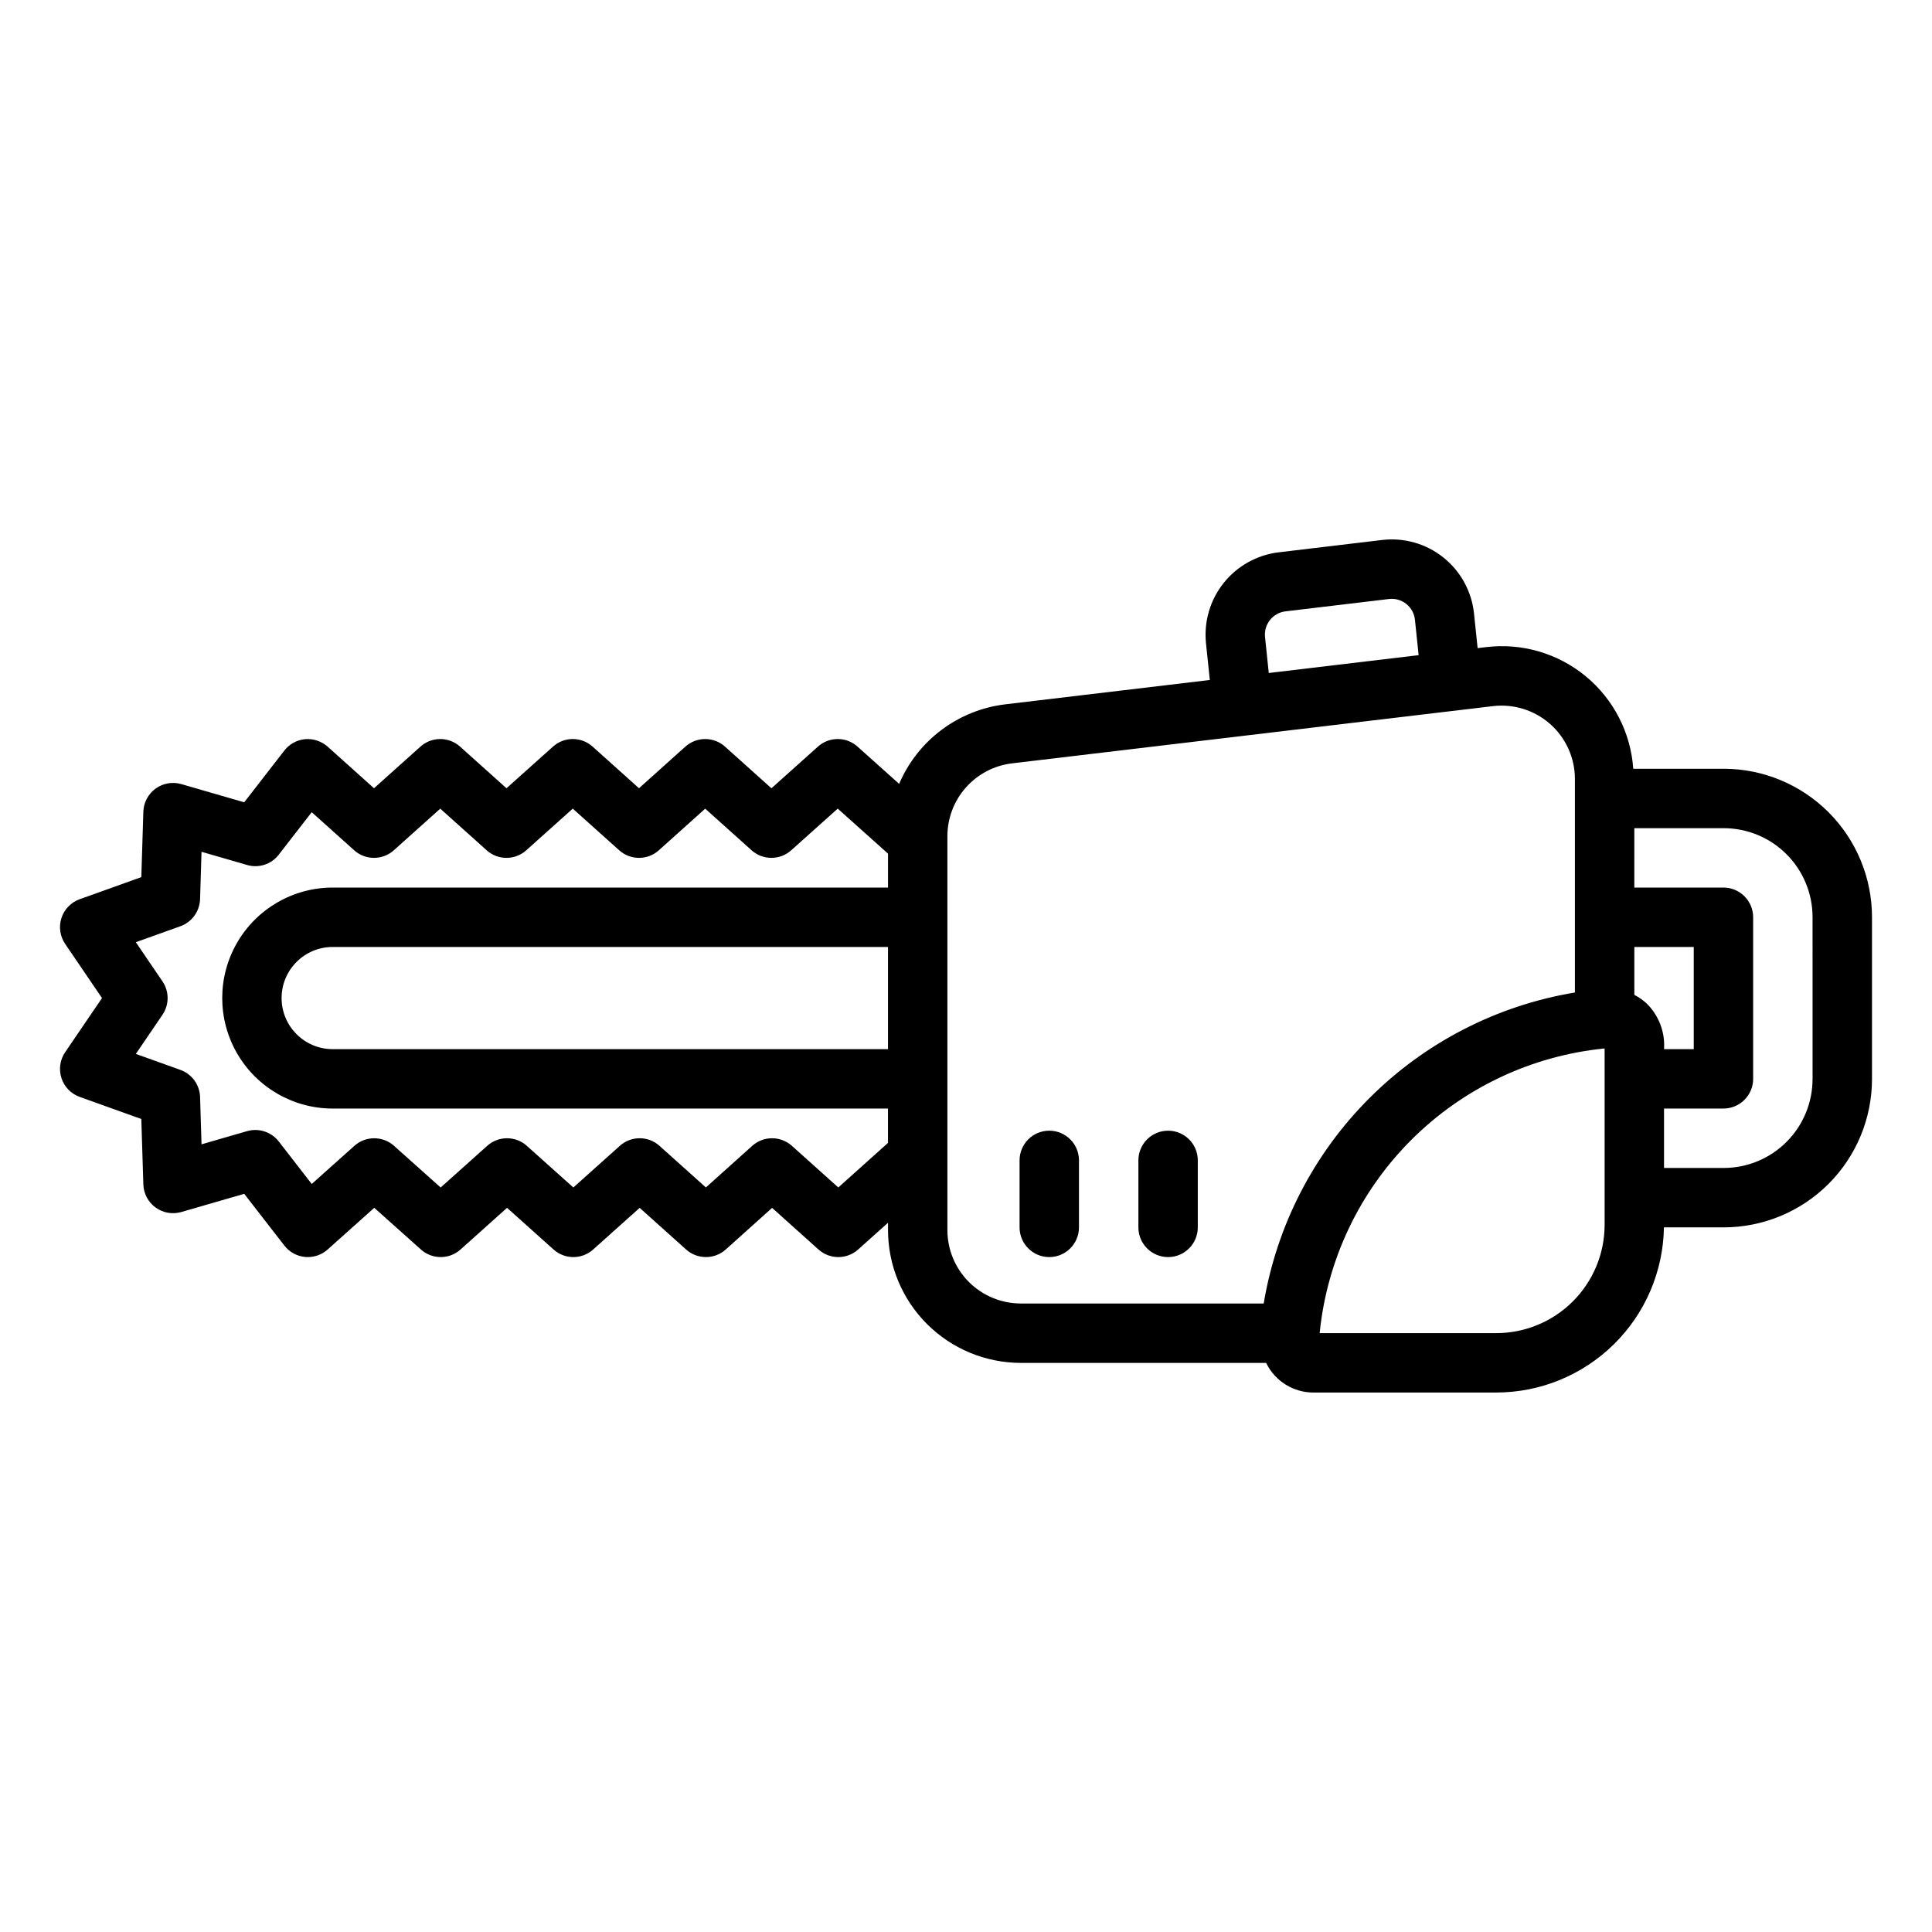 <?xml version="1.0" encoding="UTF-8"?>
<!-- Uploaded to: SVG Find, www.svgrepo.com, Generator: SVG Find Mixer Tools -->
<svg fill="#000000" width="800px" height="800px" version="1.1" viewBox="144 144 512 512" xmlns="http://www.w3.org/2000/svg">
 <path d="m600.81 347.73h-23.98c-0.656-9.551-5.211-18.414-12.594-24.512-7.387-6.094-16.953-8.883-26.457-7.719l-2.195 0.262-0.957-9.18c-0.605-5.832-3.531-11.18-8.113-14.84-4.586-3.664-10.445-5.332-16.27-4.637l-27.469 3.277c-5.703 0.707-10.902 3.617-14.488 8.109-3.582 4.492-5.266 10.207-4.691 15.926l1.02 9.789-54.266 6.457h0.004c-12.449 1.512-23.148 9.543-28.074 21.074l-11.02-9.871c-2.984-2.684-7.512-2.684-10.5 0l-12.324 11.035-12.301-11.035h0.004c-2.996-2.684-7.527-2.68-10.52 0.004l-12.277 11.023-12.289-11.027c-2.988-2.688-7.523-2.688-10.512 0l-12.316 11.031-12.293-11.027h0.004c-2.992-2.688-7.527-2.691-10.52-0.004l-12.301 11.031-12.285-11.027h0.004c-1.637-1.445-3.793-2.16-5.965-1.984-2.18 0.195-4.176 1.289-5.512 3.016l-10.641 13.719-16.668-4.828c-2.336-0.672-4.852-0.23-6.82 1.199-1.965 1.43-3.164 3.688-3.242 6.117l-0.539 17.34-16.328 5.856v-0.004c-2.293 0.82-4.078 2.656-4.832 4.973-0.758 2.316-0.395 4.852 0.973 6.867l9.77 14.355-9.77 14.359c-1.367 2.012-1.73 4.547-0.973 6.863 0.754 2.316 2.539 4.156 4.832 4.973l16.328 5.856 0.539 17.34c0.078 2.43 1.277 4.688 3.242 6.117 1.969 1.43 4.484 1.871 6.82 1.195l16.668-4.824 10.641 13.715c1.336 1.727 3.328 2.82 5.504 3.019 0.238 0.02 0.477 0.031 0.715 0.031 1.938 0 3.805-0.715 5.25-2.004l12.355-11.055 12.371 11.055h-0.004c2.988 2.672 7.508 2.668 10.492-0.004l12.332-11.043 12.324 11.039c2.984 2.684 7.516 2.684 10.5 0l12.324-11.035 12.301 11.035c2.992 2.684 7.523 2.68 10.516-0.004l12.277-11.023 12.293 11.027c2.992 2.684 7.523 2.684 10.516 0l7.91-7.09v1.969-0.004c0.012 9.328 3.719 18.27 10.316 24.863 6.594 6.594 15.535 10.305 24.859 10.316h65.027c2.352 4.856 7.301 7.918 12.695 7.852h48.277c11.668-0.004 22.867-4.598 31.184-12.785 8.316-8.188 13.078-19.316 13.266-30.984h15.852c10.414-0.012 20.402-4.152 27.766-11.516 7.363-7.367 11.508-17.352 11.52-27.766v-42.969c-0.012-10.414-4.156-20.402-11.52-27.766-7.363-7.363-17.352-11.508-27.766-11.52zm-20.457 62.176v0.004c-0.969-0.898-2.059-1.656-3.234-2.254v-12.695h15.742v27.074h-7.871c0.301-4.523-1.395-8.957-4.637-12.125zm-101.11-97.121c-0.336-3.348 2.059-6.352 5.398-6.766l27.469-3.277h-0.004c1.641-0.195 3.289 0.273 4.578 1.305 1.289 1.031 2.113 2.531 2.289 4.176l0.98 9.402-39.715 4.727zm-99.914 109.25h-147.2c-7.461-0.02-13.504-6.074-13.504-13.539 0-7.461 6.043-13.52 13.504-13.535h147.2zm-13.168 36.656-12.301-11.031c-2.992-2.68-7.527-2.68-10.516 0.004l-12.277 11.023-12.293-11.027c-2.988-2.684-7.523-2.684-10.508 0l-12.324 11.035-12.324-11.035c-2.988-2.68-7.512-2.68-10.5-0.004l-12.34 11.047-12.363-11.051h0.004c-2.992-2.664-7.508-2.664-10.496 0l-11.309 10.117-8.738-11.266c-1.98-2.547-5.312-3.629-8.41-2.734l-12.062 3.488-0.383-12.562c-0.109-3.231-2.176-6.07-5.223-7.164l-11.801-4.231 7.059-10.375c1.816-2.672 1.816-6.184 0-8.855l-7.059-10.375 11.801-4.231c3.047-1.094 5.113-3.934 5.223-7.168l0.383-12.562 12.062 3.492v0.004c3.098 0.914 6.441-0.176 8.41-2.734l8.734-11.258 11.246 10.094v-0.004c2.988 2.688 7.523 2.688 10.516 0.004l12.301-11.031 12.293 11.027c2.988 2.688 7.516 2.688 10.508 0.004l12.316-11.035 12.301 11.035h-0.004c2.996 2.684 7.527 2.684 10.52-0.004l12.277-11.023 12.293 11.027h-0.004c2.992 2.68 7.519 2.68 10.512 0l12.324-11.035 13.324 11.93v8.988h-147.21c-10.449 0.02-20.098 5.602-25.316 14.656-5.219 9.051-5.219 20.199 0 29.254 5.219 9.051 14.867 14.637 25.316 14.656h147.2v9.105zm28.914 11.312-0.004-104.41c0.004-4.758 1.746-9.348 4.906-12.902 3.156-3.555 7.508-5.832 12.23-6.394l127.43-15.164c5.516-0.656 11.047 1.078 15.203 4.766 4.152 3.688 6.527 8.977 6.527 14.531v56.594c-20.625 3.422-39.664 13.203-54.449 27.98-14.789 14.777-24.586 33.809-28.023 54.434h-64.391c-5.152-0.008-10.09-2.059-13.734-5.699-3.644-3.644-5.691-8.586-5.699-13.738zm174.17-1.367h-0.004c-0.016 7.609-3.055 14.898-8.441 20.27-5.387 5.371-12.684 8.387-20.293 8.387h-46.785c1.938-19.363 10.52-37.457 24.289-51.207 13.766-13.754 31.867-22.316 51.23-24.234zm55.105-38.652h-0.004c-0.008 6.242-2.488 12.223-6.902 16.637-4.414 4.414-10.395 6.894-16.637 6.902h-15.82v-15.742h15.742v-0.004c2.09 0.004 4.094-0.828 5.57-2.305 1.477-1.477 2.305-3.477 2.305-5.566v-42.82c0-2.086-0.828-4.09-2.305-5.566-1.477-1.477-3.481-2.305-5.57-2.305h-23.617l0.004-15.738h23.691c6.242 0.008 12.223 2.488 16.637 6.902 4.414 4.414 6.894 10.395 6.902 16.637zm-194.41 21.531v17.75c0 4.348-3.523 7.875-7.871 7.875s-7.871-3.527-7.871-7.875v-17.75c0-4.348 3.523-7.871 7.871-7.871s7.871 3.523 7.871 7.871zm31.488 0v17.75c0 4.348-3.523 7.875-7.871 7.875s-7.871-3.527-7.871-7.875v-17.75c0-4.348 3.523-7.871 7.871-7.871s7.871 3.523 7.871 7.871z"/>
</svg>